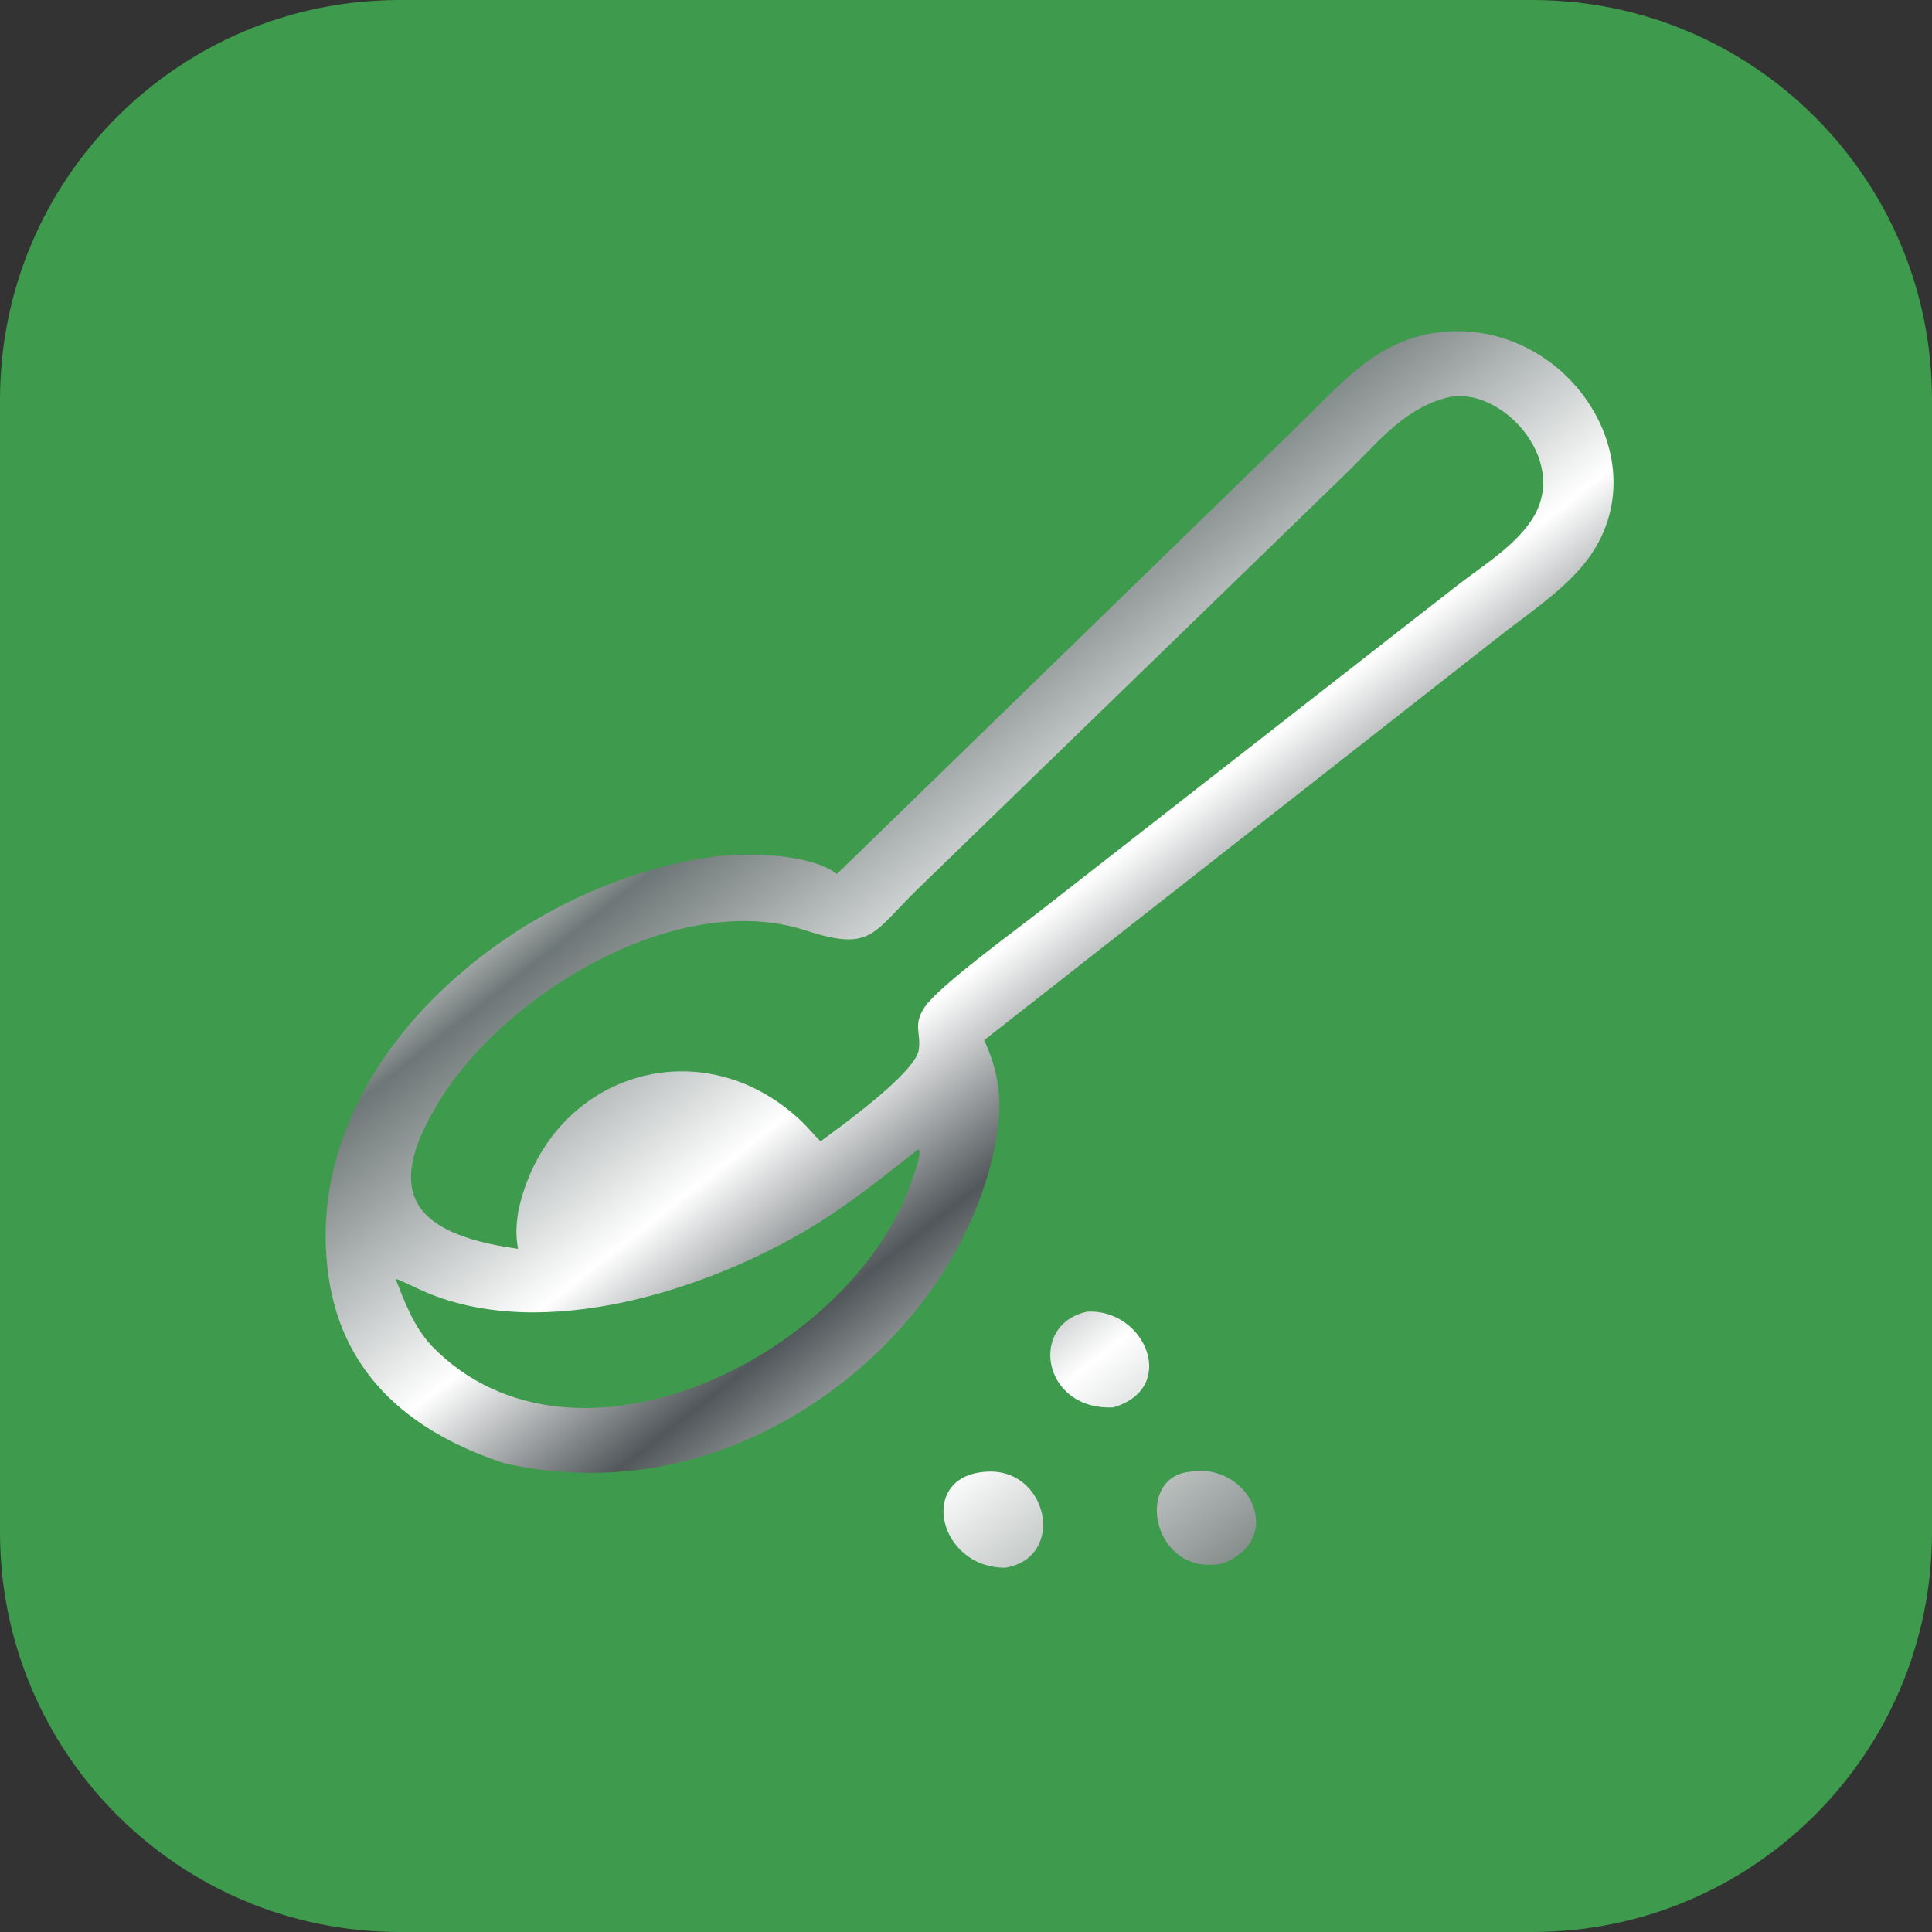 <?xml version="1.0" encoding="UTF-8"?> <svg xmlns="http://www.w3.org/2000/svg" xmlns:xlink="http://www.w3.org/1999/xlink" version="1.1" id="Layer_1" x="0px" y="0px" viewBox="0 0 138.06 138.06" style="enable-background:new 0 0 138.06 138.06;" xml:space="preserve"><rect x="0" y="0" width="138.06" height="138.06" fill="#333333" stroke="none"/> <style type="text/css"> .st0{fill:#3E9B4D;} .st1{fill:#252828;} .st2{fill:url(#SVGID_1_);} .st3{fill:url(#SVGID_00000183931823707688078280000000642783874630626442_);} .st4{fill:url(#SVGID_00000135668253927034972600000010361775535443376300_);} .st5{fill:url(#SVGID_00000123433941109036516590000005324337557107905922_);} .st6{fill:url(#SVGID_00000114059952952589596430000008811010718202993334_);} .st7{fill:url(#SVGID_00000169547481413504343080000000722662878433787061_);} .st8{fill:url(#SVGID_00000068669627634466173130000005746174159320894900_);} .st9{fill:url(#SVGID_00000179629484383711752900000000786161010454502062_);} .st10{fill:url(#SVGID_00000111884507725073218400000000813627398630323629_);} .st11{fill:url(#SVGID_00000092426767239716867380000009121962017084996509_);} .st12{fill:url(#SVGID_00000027582293007999373400000010105707839079013527_);} .st13{fill:url(#SVGID_00000130631274435666706680000004730874614401769402_);} .st14{fill:url(#SVGID_00000101077004833429934800000013213586048384994223_);} .st15{fill:url(#SVGID_00000023991692481905741000000002319454181944065946_);} .st16{fill:url(#SVGID_00000030469699602539927400000009048511173606740904_);} .st17{fill:url(#SVGID_00000163764623659173203570000006851683222704214438_);} .st18{fill:url(#SVGID_00000072273228317967950720000014028033401167559852_);} .st19{fill:url(#SVGID_00000142161935746797111750000016173495189961344176_);} .st20{fill:url(#SVGID_00000017516897232207936740000008778820031270283917_);} .st21{fill:url(#SVGID_00000131329114969726023130000007488293092529506707_);} .st22{fill:url(#SVGID_00000054982712527643924840000012810441286750589876_);} .st23{fill:url(#SVGID_00000180333099571993006800000007902947449255564178_);} .st24{fill:url(#SVGID_00000161617042254660442690000014517988780003555478_);} .st25{fill:url(#SVGID_00000047034387894997246890000006789482716879398787_);} .st26{fill:url(#SVGID_00000129183173534799701400000005988662421728950663_);} .st27{fill:url(#SVGID_00000170999916869959065170000010032817110438635394_);} .st28{fill:url(#SVGID_00000074438199233963191500000000584518821444722615_);} .st29{fill:url(#SVGID_00000180342582925559817180000004660006605893399719_);} .st30{fill:url(#SVGID_00000051355144452457395890000004701242546570461072_);} .st31{fill:url(#SVGID_00000106121363348812602210000007302342308471669410_);} .st32{fill:#9A0306;} .st33{fill:url(#SVGID_00000096772933348172630760000014350623943772231075_);} .st34{fill:url(#SVGID_00000155126131309987220350000005920581387312454332_);} .st35{fill:url(#SVGID_00000149360538649773043360000010304154651528452530_);} .st36{fill:url(#SVGID_00000076593902593268788110000009904213723195275151_);} .st37{fill:url(#SVGID_00000103945530589717359470000008793268177732629413_);} .st38{fill:url(#SVGID_00000005244888158498128900000006543336200462993055_);} .st39{fill:url(#SVGID_00000121984868084703253140000008545723831620937651_);} .st40{fill:url(#SVGID_00000134233333463288559330000010661266203252997511_);} .st41{fill:url(#SVGID_00000085950369905283528650000011539685221528627850_);} .st42{fill:url(#SVGID_00000140004885379311753260000010197691040792931764_);} .st43{fill:url(#SVGID_00000058559489498542430080000012845168900009512893_);} .st44{fill:url(#SVGID_00000137131331765345100900000011063796208948060598_);} .st45{fill:url(#SVGID_00000178192504532801421950000013693985820718918284_);} .st46{fill:url(#SVGID_00000090254685196573163470000006564647902440852666_);} .st47{fill:url(#SVGID_00000158014405681505778670000012586047144282223797_);} .st48{fill:#C45B30;} .st49{fill:url(#SVGID_00000138551818306664906060000003466547109196475293_);} .st50{fill:url(#SVGID_00000170241229409354209020000010750008404219369864_);} .st51{fill:url(#SVGID_00000079486748452197144030000017730543783307839902_);} .st52{fill:url(#SVGID_00000074424966212616439840000000680277790740712631_);} .st53{fill:url(#SVGID_00000138551262895238222330000000618125998485391783_);} .st54{fill:url(#SVGID_00000088121931324489509180000000565991078804528791_);} .st55{fill:url(#SVGID_00000110456943354791656150000011015134860900875692_);} .st56{fill:url(#SVGID_00000160891557117345345440000014139539591954788796_);} .st57{fill:url(#SVGID_00000121991326994692638580000012019360817461676961_);} .st58{fill:url(#SVGID_00000068664187229888847640000015253768631794247828_);} .st59{fill:url(#SVGID_00000155836899898939125510000008749097254416895118_);} .st60{fill:url(#SVGID_00000104665547436068776600000018373638531897949100_);} .st61{fill:url(#SVGID_00000124148415250493034420000002941646953450517182_);} .st62{fill:url(#SVGID_00000044158624280617663750000011967456463323902124_);} .st63{fill:url(#SVGID_00000147901038070353023230000009654198807936885164_);} .st64{fill:url(#SVGID_00000182494767038463859840000000113514741309970828_);} .st65{fill:url(#SVGID_00000000933336998378639490000013498409549803786880_);} .st66{fill:url(#SVGID_00000135661886196326278640000009541666308915788964_);} .st67{fill:url(#SVGID_00000062908568498680752540000018080192486253747357_);} .st68{fill:url(#SVGID_00000036968546417520135910000013180696499865448869_);} .st69{fill:url(#SVGID_00000178926129349461188080000010480795339213194888_);} .st70{fill:url(#SVGID_00000092441411981149023570000000392360491988792204_);} .st71{fill:url(#SVGID_00000050629750831430115640000008389705538402440882_);} .st72{fill:url(#SVGID_00000009552421597701316790000012328234095124331691_);} .st73{fill:url(#SVGID_00000017502202268391178040000017518080418314345359_);} .st74{fill:url(#SVGID_00000163064756229320724090000016362100207627683461_);} .st75{fill:url(#SVGID_00000054954004252685766440000015874188769233260705_);} .st76{fill:url(#SVGID_00000070825296038073157740000004267840108431447191_);} .st77{fill:url(#SVGID_00000000939098459079760730000016334407619614427780_);} .st78{fill:url(#SVGID_00000006685075992120308390000000291569147600241838_);} .st79{fill:#3B7D92;} .st80{fill:url(#SVGID_00000016761404045037158450000016239315520584055475_);} .st81{fill:url(#SVGID_00000155125394805432811110000003443127553492598182_);} .st82{fill:url(#SVGID_00000138539443842993495820000013787116895253046690_);} .st83{fill:url(#SVGID_00000004538473347642898250000004396871653891238286_);} .st84{fill:url(#SVGID_00000051359192035293693670000007414861213921090224_);} .st85{fill:url(#SVGID_00000000221826807678297100000012974478096966845082_);} .st86{fill:url(#SVGID_00000034090324781142154570000001681124078292029606_);} .st87{fill:url(#SVGID_00000007428837939981769930000003808243582535675012_);} .st88{fill:url(#SVGID_00000134952639610818465240000002893501051384443037_);} .st89{fill:url(#SVGID_00000173163254102622601750000006349723118692348862_);} .st90{fill:url(#SVGID_00000114772789537530920680000010475799807241176451_);} .st91{fill:url(#SVGID_00000100369539288393531810000008931885227000583057_);} .st92{fill:url(#SVGID_00000006704733482392827700000002650618185608663730_);} .st93{fill:url(#SVGID_00000030477446078594982630000002747011230960822676_);} .st94{fill:url(#SVGID_00000089544375765585996650000017940764469805462154_);} .st95{fill:#6B301C;} .st96{fill:url(#SVGID_00000138535509841644633160000007426789756949827746_);} .st97{fill:url(#SVGID_00000034087177195329914650000016638279802457709216_);} .st98{fill:url(#SVGID_00000075148329191527906360000010595733737492152479_);} .st99{fill:url(#SVGID_00000079473939965696192300000016736545894757422731_);} .st100{fill:url(#SVGID_00000039113984245308128160000006784408568196538763_);} .st101{fill:url(#SVGID_00000162350913266365892000000013386040508043792820_);} .st102{fill:url(#SVGID_00000139984826021961749590000001488821098725376694_);} .st103{fill:url(#SVGID_00000113346548014274276210000014606668275572293810_);} .st104{fill:url(#SVGID_00000144302256554142675260000016609308280721956266_);} .st105{fill:url(#SVGID_00000042701498669838699300000012721732224975589248_);} .st106{fill:url(#SVGID_00000141424866863418574810000017836227868731143818_);} .st107{fill:url(#SVGID_00000175281363679755818930000013929157584351112066_);} .st108{fill:url(#SVGID_00000116943971452715473230000002324703638839545473_);} .st109{fill:url(#SVGID_00000080208795010505701510000015840743218202089629_);} .st110{fill:url(#SVGID_00000139273789848515671300000003209886565934804399_);} </style> <g> <g> <path class="st1" d="M109.52,138.06H28.54C12.78,138.06,0,125.28,0,109.52V28.54C0,12.78,12.78,0,28.54,0h80.98 c15.76,0,28.54,12.78,28.54,28.54v80.98C138.06,125.28,125.28,138.06,109.52,138.06z"></path> </g> </g> <g> <linearGradient id="SVGID_1_" gradientUnits="userSpaceOnUse" x1="31.193" y1="38.412" x2="90.424" y2="113.832"> <stop offset="0" style="stop-color:#FFFFFF"></stop> <stop offset="0.085" style="stop-color:#656E6E"></stop> <stop offset="0.21" style="stop-color:#FFFFFF"></stop> <stop offset="0.295" style="stop-color:#6E7777"></stop> <stop offset="0.5" style="stop-color:#FFFFFF"></stop> <stop offset="0.63" style="stop-color:#51575A"></stop> <stop offset="0.785" style="stop-color:#FFFFFF"></stop> <stop offset="1" style="stop-color:#707A78"></stop> </linearGradient> <path class="st2" d="M84.98,105.18c4.21-0.77,7.01,4.71,2.41,6.54C82.36,112.75,81.02,105.59,84.98,105.18z"></path> <linearGradient id="SVGID_00000142871146540636568230000008733944631455210922_" gradientUnits="userSpaceOnUse" x1="31.929" y1="37.834" x2="91.16" y2="113.254"> <stop offset="0" style="stop-color:#FFFFFF"></stop> <stop offset="0.085" style="stop-color:#656E6E"></stop> <stop offset="0.21" style="stop-color:#FFFFFF"></stop> <stop offset="0.295" style="stop-color:#6E7777"></stop> <stop offset="0.5" style="stop-color:#FFFFFF"></stop> <stop offset="0.63" style="stop-color:#51575A"></stop> <stop offset="0.785" style="stop-color:#FFFFFF"></stop> <stop offset="1" style="stop-color:#707A78"></stop> </linearGradient> <path style="fill:url(#SVGID_00000142871146540636568230000008733944631455210922_);" d="M77.7,93.73 c4.15-0.21,6.53,5.48,1.86,6.84C74.49,100.82,73.45,94.63,77.7,93.73z"></path> <linearGradient id="SVGID_00000012466091852461950760000002896793672063148457_" gradientUnits="userSpaceOnUse" x1="21.782" y1="45.802" x2="81.013" y2="121.223"> <stop offset="0" style="stop-color:#FFFFFF"></stop> <stop offset="0.085" style="stop-color:#656E6E"></stop> <stop offset="0.21" style="stop-color:#FFFFFF"></stop> <stop offset="0.295" style="stop-color:#6E7777"></stop> <stop offset="0.5" style="stop-color:#FFFFFF"></stop> <stop offset="0.63" style="stop-color:#51575A"></stop> <stop offset="0.785" style="stop-color:#FFFFFF"></stop> <stop offset="1" style="stop-color:#707A78"></stop> </linearGradient> <path style="fill:url(#SVGID_00000012466091852461950760000002896793672063148457_);" d="M70.33,105.18 c4.52-0.46,5.97,6.09,1.51,6.85C67.07,112.05,65.56,105.58,70.33,105.18z"></path> <linearGradient id="SVGID_00000144315889746480724730000017502114811248173699_" gradientUnits="userSpaceOnUse" x1="42.971" y1="29.162" x2="102.201" y2="104.583"> <stop offset="0" style="stop-color:#FFFFFF"></stop> <stop offset="0.085" style="stop-color:#656E6E"></stop> <stop offset="0.21" style="stop-color:#FFFFFF"></stop> <stop offset="0.295" style="stop-color:#6E7777"></stop> <stop offset="0.5" style="stop-color:#FFFFFF"></stop> <stop offset="0.63" style="stop-color:#51575A"></stop> <stop offset="0.785" style="stop-color:#FFFFFF"></stop> <stop offset="1" style="stop-color:#707A78"></stop> </linearGradient> <path style="fill:url(#SVGID_00000144315889746480724730000017502114811248173699_);" d="M103.06,23.72 c9.26-0.9,16.12,9.95,9.78,17c-1.69,1.88-3.88,3.31-5.85,4.87L70.33,74.33c1.27,2.77,1.32,5.02,0.69,7.93 C68.5,93.9,57.4,103.57,45.67,105.03c-3.26,0.4-6.38,0.25-9.57-0.45c-6.47-2.11-11.54-6.09-12.61-13.27 c-2.27-15.29,13.29-28.06,27.25-30.06c2.53-0.36,7.09-0.28,9.07,1.2l33.29-32.37C96.11,27.12,98.6,24.17,103.06,23.72z M103.63,28.36c-3.08,0.68-4.98,3.03-7.12,5.16L65.58,63.53c-3.24,3.15-3.28,4.5-8,2.96c-9.12-2.97-21.24,4.42-25.99,11.88 c-4.16,6.54-2.54,9.77,5.43,10.87c-0.18-0.95-0.13-1.67,0-2.61c2.06-9.87,13.08-13.39,20.3-6.46c0.46,0.44,0.86,0.95,1.32,1.39 c1.62-1.19,6.75-4.91,7.01-6.52c0.2-1.22-0.45-1.77,0.43-3.08c1-1.48,6.37-5.39,8.04-6.7l30.02-23.43 c1.83-1.42,4.36-2.95,5.52-5.02C111.97,32.69,107.28,27.7,103.63,28.36z M65.63,82.12c-2.47,1.94-4.93,3.93-7.62,5.56 c-7.41,4.48-19.09,8.28-27.58,4.66c-0.73-0.31-1.43-0.69-2.17-0.97c0.69,1.75,1.28,3.37,2.57,4.79 c10.31,10.66,30.46,0.45,34.46-12.17C65.4,83.65,65.9,82.39,65.63,82.12z"></path> </g> <g> <g> <path class="st0" d="M109.52,138.06H28.54C12.78,138.06,0,125.28,0,109.52V28.54C0,12.78,12.78,0,28.54,0h80.98 c15.76,0,28.54,12.78,28.54,28.54v80.98C138.06,125.28,125.28,138.06,109.52,138.06z"></path> </g> </g> <g> <linearGradient id="SVGID_00000010282326956446833950000014711238986100819335_" gradientUnits="userSpaceOnUse" x1="31.193" y1="38.412" x2="90.424" y2="113.832"> <stop offset="0" style="stop-color:#FFFFFF"></stop> <stop offset="0.085" style="stop-color:#656E6E"></stop> <stop offset="0.21" style="stop-color:#FFFFFF"></stop> <stop offset="0.295" style="stop-color:#6E7777"></stop> <stop offset="0.5" style="stop-color:#FFFFFF"></stop> <stop offset="0.63" style="stop-color:#51575A"></stop> <stop offset="0.785" style="stop-color:#FFFFFF"></stop> <stop offset="1" style="stop-color:#707A78"></stop> </linearGradient> <path style="fill:url(#SVGID_00000010282326956446833950000014711238986100819335_);" d="M84.98,105.18 c4.21-0.77,7.01,4.71,2.41,6.54C82.36,112.75,81.02,105.59,84.98,105.18z"></path> <linearGradient id="SVGID_00000182517279573867055020000016223589981748533665_" gradientUnits="userSpaceOnUse" x1="31.929" y1="37.834" x2="91.16" y2="113.254"> <stop offset="0" style="stop-color:#FFFFFF"></stop> <stop offset="0.085" style="stop-color:#656E6E"></stop> <stop offset="0.21" style="stop-color:#FFFFFF"></stop> <stop offset="0.295" style="stop-color:#6E7777"></stop> <stop offset="0.5" style="stop-color:#FFFFFF"></stop> <stop offset="0.63" style="stop-color:#51575A"></stop> <stop offset="0.785" style="stop-color:#FFFFFF"></stop> <stop offset="1" style="stop-color:#707A78"></stop> </linearGradient> <path style="fill:url(#SVGID_00000182517279573867055020000016223589981748533665_);" d="M77.7,93.73 c4.15-0.21,6.53,5.48,1.86,6.84C74.49,100.82,73.45,94.63,77.7,93.73z"></path> <linearGradient id="SVGID_00000027601890228218109800000013223858910387266729_" gradientUnits="userSpaceOnUse" x1="21.782" y1="45.802" x2="81.013" y2="121.223"> <stop offset="0" style="stop-color:#FFFFFF"></stop> <stop offset="0.085" style="stop-color:#656E6E"></stop> <stop offset="0.21" style="stop-color:#FFFFFF"></stop> <stop offset="0.295" style="stop-color:#6E7777"></stop> <stop offset="0.5" style="stop-color:#FFFFFF"></stop> <stop offset="0.63" style="stop-color:#51575A"></stop> <stop offset="0.785" style="stop-color:#FFFFFF"></stop> <stop offset="1" style="stop-color:#707A78"></stop> </linearGradient> <path style="fill:url(#SVGID_00000027601890228218109800000013223858910387266729_);" d="M70.33,105.18 c4.52-0.46,5.97,6.09,1.51,6.85C67.07,112.05,65.56,105.58,70.33,105.18z"></path> <linearGradient id="SVGID_00000103986097310897766230000011277132474434154389_" gradientUnits="userSpaceOnUse" x1="42.971" y1="29.162" x2="102.201" y2="104.583"> <stop offset="0" style="stop-color:#FFFFFF"></stop> <stop offset="0.085" style="stop-color:#656E6E"></stop> <stop offset="0.21" style="stop-color:#FFFFFF"></stop> <stop offset="0.295" style="stop-color:#6E7777"></stop> <stop offset="0.5" style="stop-color:#FFFFFF"></stop> <stop offset="0.63" style="stop-color:#51575A"></stop> <stop offset="0.785" style="stop-color:#FFFFFF"></stop> <stop offset="1" style="stop-color:#707A78"></stop> </linearGradient> <path style="fill:url(#SVGID_00000103986097310897766230000011277132474434154389_);" d="M103.06,23.72 c9.26-0.9,16.12,9.95,9.78,17c-1.69,1.88-3.88,3.31-5.85,4.87L70.33,74.33c1.27,2.77,1.32,5.02,0.69,7.93 C68.5,93.9,57.4,103.57,45.67,105.03c-3.26,0.4-6.38,0.25-9.57-0.45c-6.47-2.11-11.54-6.09-12.61-13.27 c-2.27-15.29,13.29-28.06,27.25-30.06c2.53-0.36,7.09-0.28,9.07,1.2l33.29-32.37C96.11,27.12,98.6,24.17,103.06,23.72z M103.63,28.36c-3.08,0.68-4.98,3.03-7.12,5.16L65.58,63.53c-3.24,3.15-3.28,4.5-8,2.96c-9.12-2.97-21.24,4.42-25.99,11.88 c-4.16,6.54-2.54,9.77,5.43,10.87c-0.18-0.95-0.13-1.67,0-2.61c2.06-9.87,13.08-13.39,20.3-6.46c0.46,0.44,0.86,0.95,1.32,1.39 c1.62-1.19,6.75-4.91,7.01-6.52c0.2-1.22-0.45-1.77,0.43-3.08c1-1.48,6.37-5.39,8.04-6.7l30.02-23.43 c1.83-1.42,4.36-2.95,5.52-5.02C111.97,32.69,107.28,27.7,103.63,28.36z M65.63,82.12c-2.47,1.94-4.93,3.93-7.62,5.56 c-7.41,4.48-19.09,8.28-27.58,4.66c-0.73-0.31-1.43-0.69-2.17-0.97c0.69,1.75,1.28,3.37,2.57,4.79 c10.31,10.66,30.46,0.45,34.46-12.17C65.4,83.65,65.9,82.39,65.63,82.12z"></path> </g> </svg> 